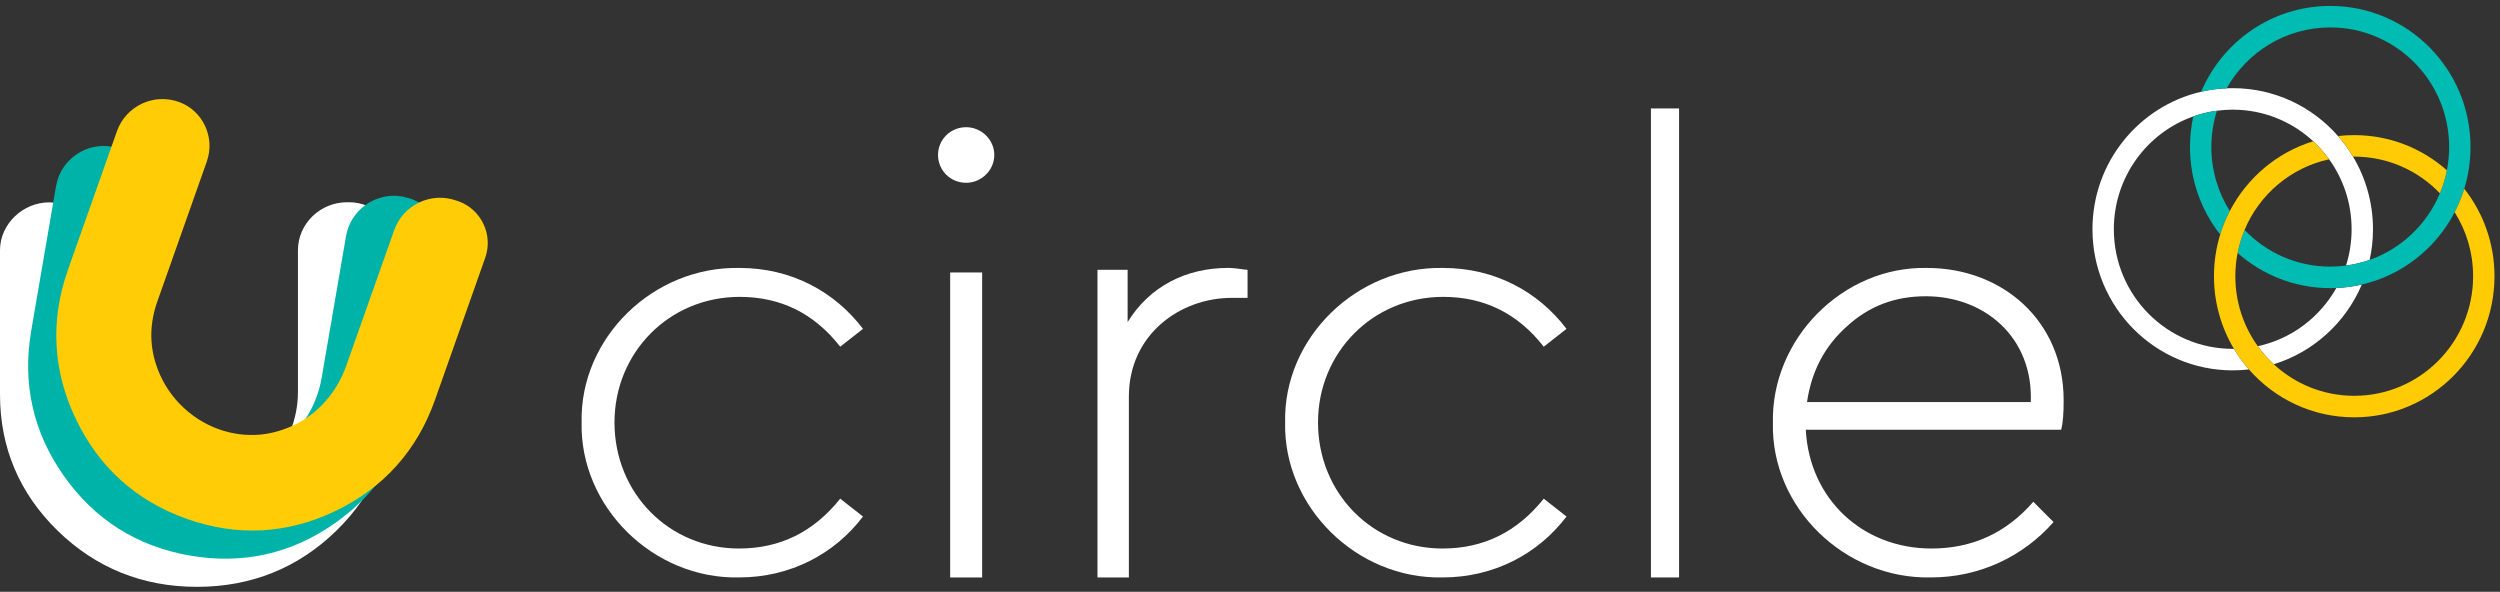 <svg xmlns="http://www.w3.org/2000/svg" fill="none" viewBox="0 0 414 98" height="98" width="414">
<rect x="0" y="0" width="414" height="98" fill="#333333" stroke="none"/>
<path fill="white" d="M57.837 33.492H57.491C52.997 33.492 49.34 37.062 49.34 41.449V64.892C49.34 69.492 47.521 73.897 44.355 76.951C41.59 79.615 38.297 81.161 34.586 81.551C34.003 81.605 33.421 81.64 32.839 81.64C27.508 81.64 22.396 79.171 19.176 75.033C17.029 72.263 15.919 68.995 15.919 65.336V41.111C15.919 36.92 12.426 33.51 8.132 33.51C3.839 33.51 0 37.062 0 41.431V65.336C0 74.11 3.202 81.693 9.533 87.874C15.865 94.055 23.615 97.18 32.621 97.18C41.627 97.18 49.377 94.055 55.708 87.874C62.039 81.693 65.242 74.127 65.242 65.336V40.721C65.242 36.724 61.912 33.492 57.837 33.492Z" clip-rule="evenodd" fill-rule="evenodd"></path>
<path fill="#00B3A8" d="M66.951 32.59L66.609 32.536C62.24 31.78 58.051 34.733 57.296 39.126L53.269 62.549C52.478 67.141 49.961 71.246 46.329 73.766C43.183 75.963 39.713 76.953 36.027 76.719C35.452 76.683 34.876 76.611 34.301 76.521C29.105 75.621 24.556 72.308 22.129 67.627C20.511 64.494 20.008 61.037 20.637 57.382L24.808 33.184C25.527 29.007 22.722 25.01 18.533 24.29C14.182 23.534 10.011 26.487 9.274 30.844L5.175 54.736C3.665 63.504 5.481 71.606 10.587 78.825C15.675 86.063 22.722 90.492 31.46 92.005C40.216 93.517 48.307 91.699 55.534 86.585C62.762 81.49 67.185 74.432 68.677 65.682L72.902 41.088C73.585 37.127 70.906 33.328 66.915 32.626L66.951 32.59Z" clip-rule="evenodd" fill-rule="evenodd"></path>
<path fill="#FFCC05" d="M75.861 33.316L75.556 33.208C71.367 31.729 66.746 33.929 65.272 38.132L57.343 60.55C55.797 64.969 52.615 68.558 48.606 70.434C45.118 72.058 41.558 72.454 37.944 71.588C37.387 71.462 36.83 71.282 36.29 71.102C31.31 69.334 27.391 65.276 25.809 60.262C24.73 56.889 24.82 53.39 26.061 49.909L34.259 26.715C35.661 22.711 33.576 18.274 29.584 16.867C25.413 15.388 20.829 17.57 19.355 21.755L11.264 44.643C8.298 53.029 8.729 61.344 12.541 69.352C16.352 77.36 22.519 82.933 30.879 85.909C39.239 88.885 47.545 88.452 55.528 84.629C63.51 80.805 69.065 74.619 72.032 66.232L80.356 42.677C81.704 38.871 79.691 34.669 75.897 33.316H75.861Z" clip-rule="evenodd" fill-rule="evenodd"></path>
<path fill="white" d="M341.322 71.169H299.035C299.663 82.683 308.455 90.834 319.864 90.834C326.563 90.834 332.215 88.287 336.716 83.09L340.066 86.453C335.041 92.158 327.819 95.623 319.76 95.623C305.42 95.928 293.278 84.007 293.592 70.049C293.278 56.09 305.21 44.067 319.132 44.373C331.587 44.373 341.74 53.135 341.74 66.279C341.74 68.418 341.636 70.049 341.322 71.169ZM299.244 66.585H336.297C336.716 55.886 328.657 49.06 318.922 49.06C313.793 49.06 309.502 50.69 305.838 54.052C302.175 57.313 299.977 61.49 299.244 66.585Z"></path>
<path fill="white" d="M273.395 95.625V17.957H278.055V95.625H273.395Z"></path>
<path fill="white" d="M212.818 69.947C212.504 55.988 224.65 44.067 238.995 44.373C247.477 44.373 254.702 48.245 259.414 54.46L255.644 57.415C251.351 51.913 245.802 49.162 238.995 49.162C227.268 49.162 218.263 58.434 218.263 69.947C218.263 81.664 227.268 90.834 238.891 90.834C245.697 90.834 251.246 88.083 255.644 82.581L259.414 85.536C254.702 91.751 247.372 95.623 238.891 95.623C224.65 95.928 212.504 83.906 212.818 69.947Z"></path>
<path fill="white" d="M206.596 44.684V49.325H203.996C195.365 49.325 186.942 55.442 186.942 65.673V95.628H181.742V44.684H186.734V53.333C190.373 47.426 196.405 44.367 203.372 44.367C204.724 44.367 206.076 44.684 206.596 44.684Z"></path>
<path fill="white" d="M157.348 95.626V45.117H162.644V95.626H157.348ZM155.336 25.666C155.336 23.156 157.348 21.064 159.996 21.064C162.538 21.064 164.656 23.156 164.656 25.666C164.656 28.175 162.538 30.267 159.996 30.267C157.348 30.267 155.336 28.175 155.336 25.666Z"></path>
<path fill="white" d="M96.315 69.947C96 55.988 108.147 44.067 122.492 44.373C130.973 44.373 138.198 48.245 142.91 54.46L139.14 57.415C134.847 51.913 129.298 49.162 122.492 49.162C110.764 49.162 101.759 58.434 101.759 69.947C101.759 81.664 110.764 90.834 122.387 90.834C129.193 90.834 134.742 88.083 139.14 82.581L142.91 85.536C138.198 91.751 130.868 95.623 122.387 95.623C108.147 95.928 96 83.906 96.315 69.947Z"></path>
<g clip-path="url(#clip0_501_8549)">
<path fill="white" d="M386.894 47.694C384.169 52.544 379.471 56.125 373.895 57.328C374.673 58.414 375.558 59.415 376.536 60.316C383.112 58.296 388.449 53.419 391.117 47.121C389.751 47.438 388.339 47.632 386.894 47.694Z"></path>
<path fill="white" d="M392.966 37.966C392.966 39.707 392.776 41.405 392.414 43.036C391.163 43.48 389.854 43.8 388.502 43.978C389.102 42.082 389.426 40.062 389.426 37.966C389.426 33.64 388.047 29.635 385.706 26.378C384.927 25.295 384.042 24.292 383.067 23.39C379.56 20.143 374.878 18.16 369.739 18.16C368.852 18.16 367.98 18.22 367.124 18.336C365.771 18.513 364.463 18.833 363.212 19.277C355.546 21.983 350.051 29.329 350.051 37.966C350.051 48.904 358.867 57.77 369.739 57.77C369.807 57.77 369.876 57.77 369.942 57.768C370.666 58.98 371.495 60.121 372.422 61.177C371.542 61.279 370.646 61.333 369.739 61.333C356.912 61.333 346.512 50.87 346.512 37.966C346.512 26.869 354.2 17.581 364.509 15.194C365.875 14.877 367.287 14.684 368.735 14.622C369.068 14.606 369.403 14.6 369.739 14.6C376.685 14.6 382.921 17.668 387.178 22.531C388.102 23.586 388.932 24.727 389.656 25.939C391.759 29.453 392.966 33.566 392.966 37.966Z"></path>
<path fill="#00BCB2" d="M366.2 24.35C366.2 22.254 366.524 20.232 367.124 18.336C365.772 18.514 364.463 18.833 363.212 19.277C362.85 20.909 362.66 22.607 362.66 24.35C362.66 29.822 364.529 34.854 367.663 38.837C368.08 37.483 368.614 36.182 369.256 34.947C367.321 31.884 366.2 28.248 366.2 24.35Z"></path>
<path fill="#00BCB2" d="M409.117 24.349C409.117 26.753 408.755 29.073 408.086 31.255C407.669 32.609 407.135 33.91 406.495 35.144C403.397 41.116 397.808 45.573 391.117 47.121C389.751 47.438 388.339 47.631 386.894 47.693C386.56 47.709 386.225 47.716 385.89 47.716C380.009 47.716 374.638 45.518 370.547 41.891C370.805 40.568 371.196 39.291 371.703 38.077C375.282 41.822 380.316 44.153 385.89 44.153C386.777 44.153 387.648 44.093 388.504 43.977C389.857 43.8 391.166 43.48 392.417 43.036C397.671 41.182 401.903 37.149 404.048 32.012C404.556 30.8 404.946 29.524 405.204 28.201C405.449 26.955 405.577 25.668 405.577 24.349C405.577 13.409 396.762 4.543 385.89 4.543C378.53 4.543 372.114 8.606 368.737 14.621C367.29 14.684 365.878 14.877 364.512 15.194C368.053 6.838 376.291 0.982 385.89 0.982C398.717 0.982 409.117 11.443 409.117 24.349Z"></path>
<path fill="#FFCB05" d="M389.861 22.375C388.954 22.375 388.058 22.428 387.18 22.53C388.104 23.585 388.934 24.726 389.658 25.938C389.724 25.936 389.792 25.936 389.861 25.936C395.435 25.936 400.468 28.267 404.047 32.011C404.555 30.799 404.945 29.523 405.203 28.2C401.112 24.573 395.741 22.375 389.861 22.375Z"></path>
<path fill="#FFCB05" d="M413.087 45.743C413.087 58.647 402.687 69.109 389.86 69.109C382.913 69.109 376.677 66.041 372.423 61.178C371.496 60.121 370.667 58.98 369.943 57.768C367.84 54.254 366.633 50.14 366.633 45.743C366.633 43.339 366.995 41.019 367.663 38.837C368.08 37.483 368.614 36.182 369.257 34.947C372.11 29.447 377.075 25.233 383.068 23.391C384.043 24.292 384.928 25.295 385.707 26.379C379.367 27.748 374.16 32.188 371.701 38.077C371.194 39.292 370.803 40.568 370.545 41.891C370.3 43.136 370.172 44.424 370.172 45.743C370.172 50.069 371.551 54.072 373.893 57.328C374.672 58.414 375.556 59.415 376.534 60.316C380.04 63.564 384.721 65.546 389.86 65.546C400.732 65.546 409.547 56.68 409.547 45.743C409.547 41.845 408.426 38.208 406.493 35.145C407.133 33.911 407.667 32.61 408.084 31.256C411.218 35.238 413.087 40.271 413.087 45.743Z"></path>
</g>
<defs>
<clipPath id="clip0_501_8549">
<rect transform="translate(346.402 0.871)" fill="white" height="68.348" width="66.795"></rect>
</clipPath>
</defs>
</svg>
